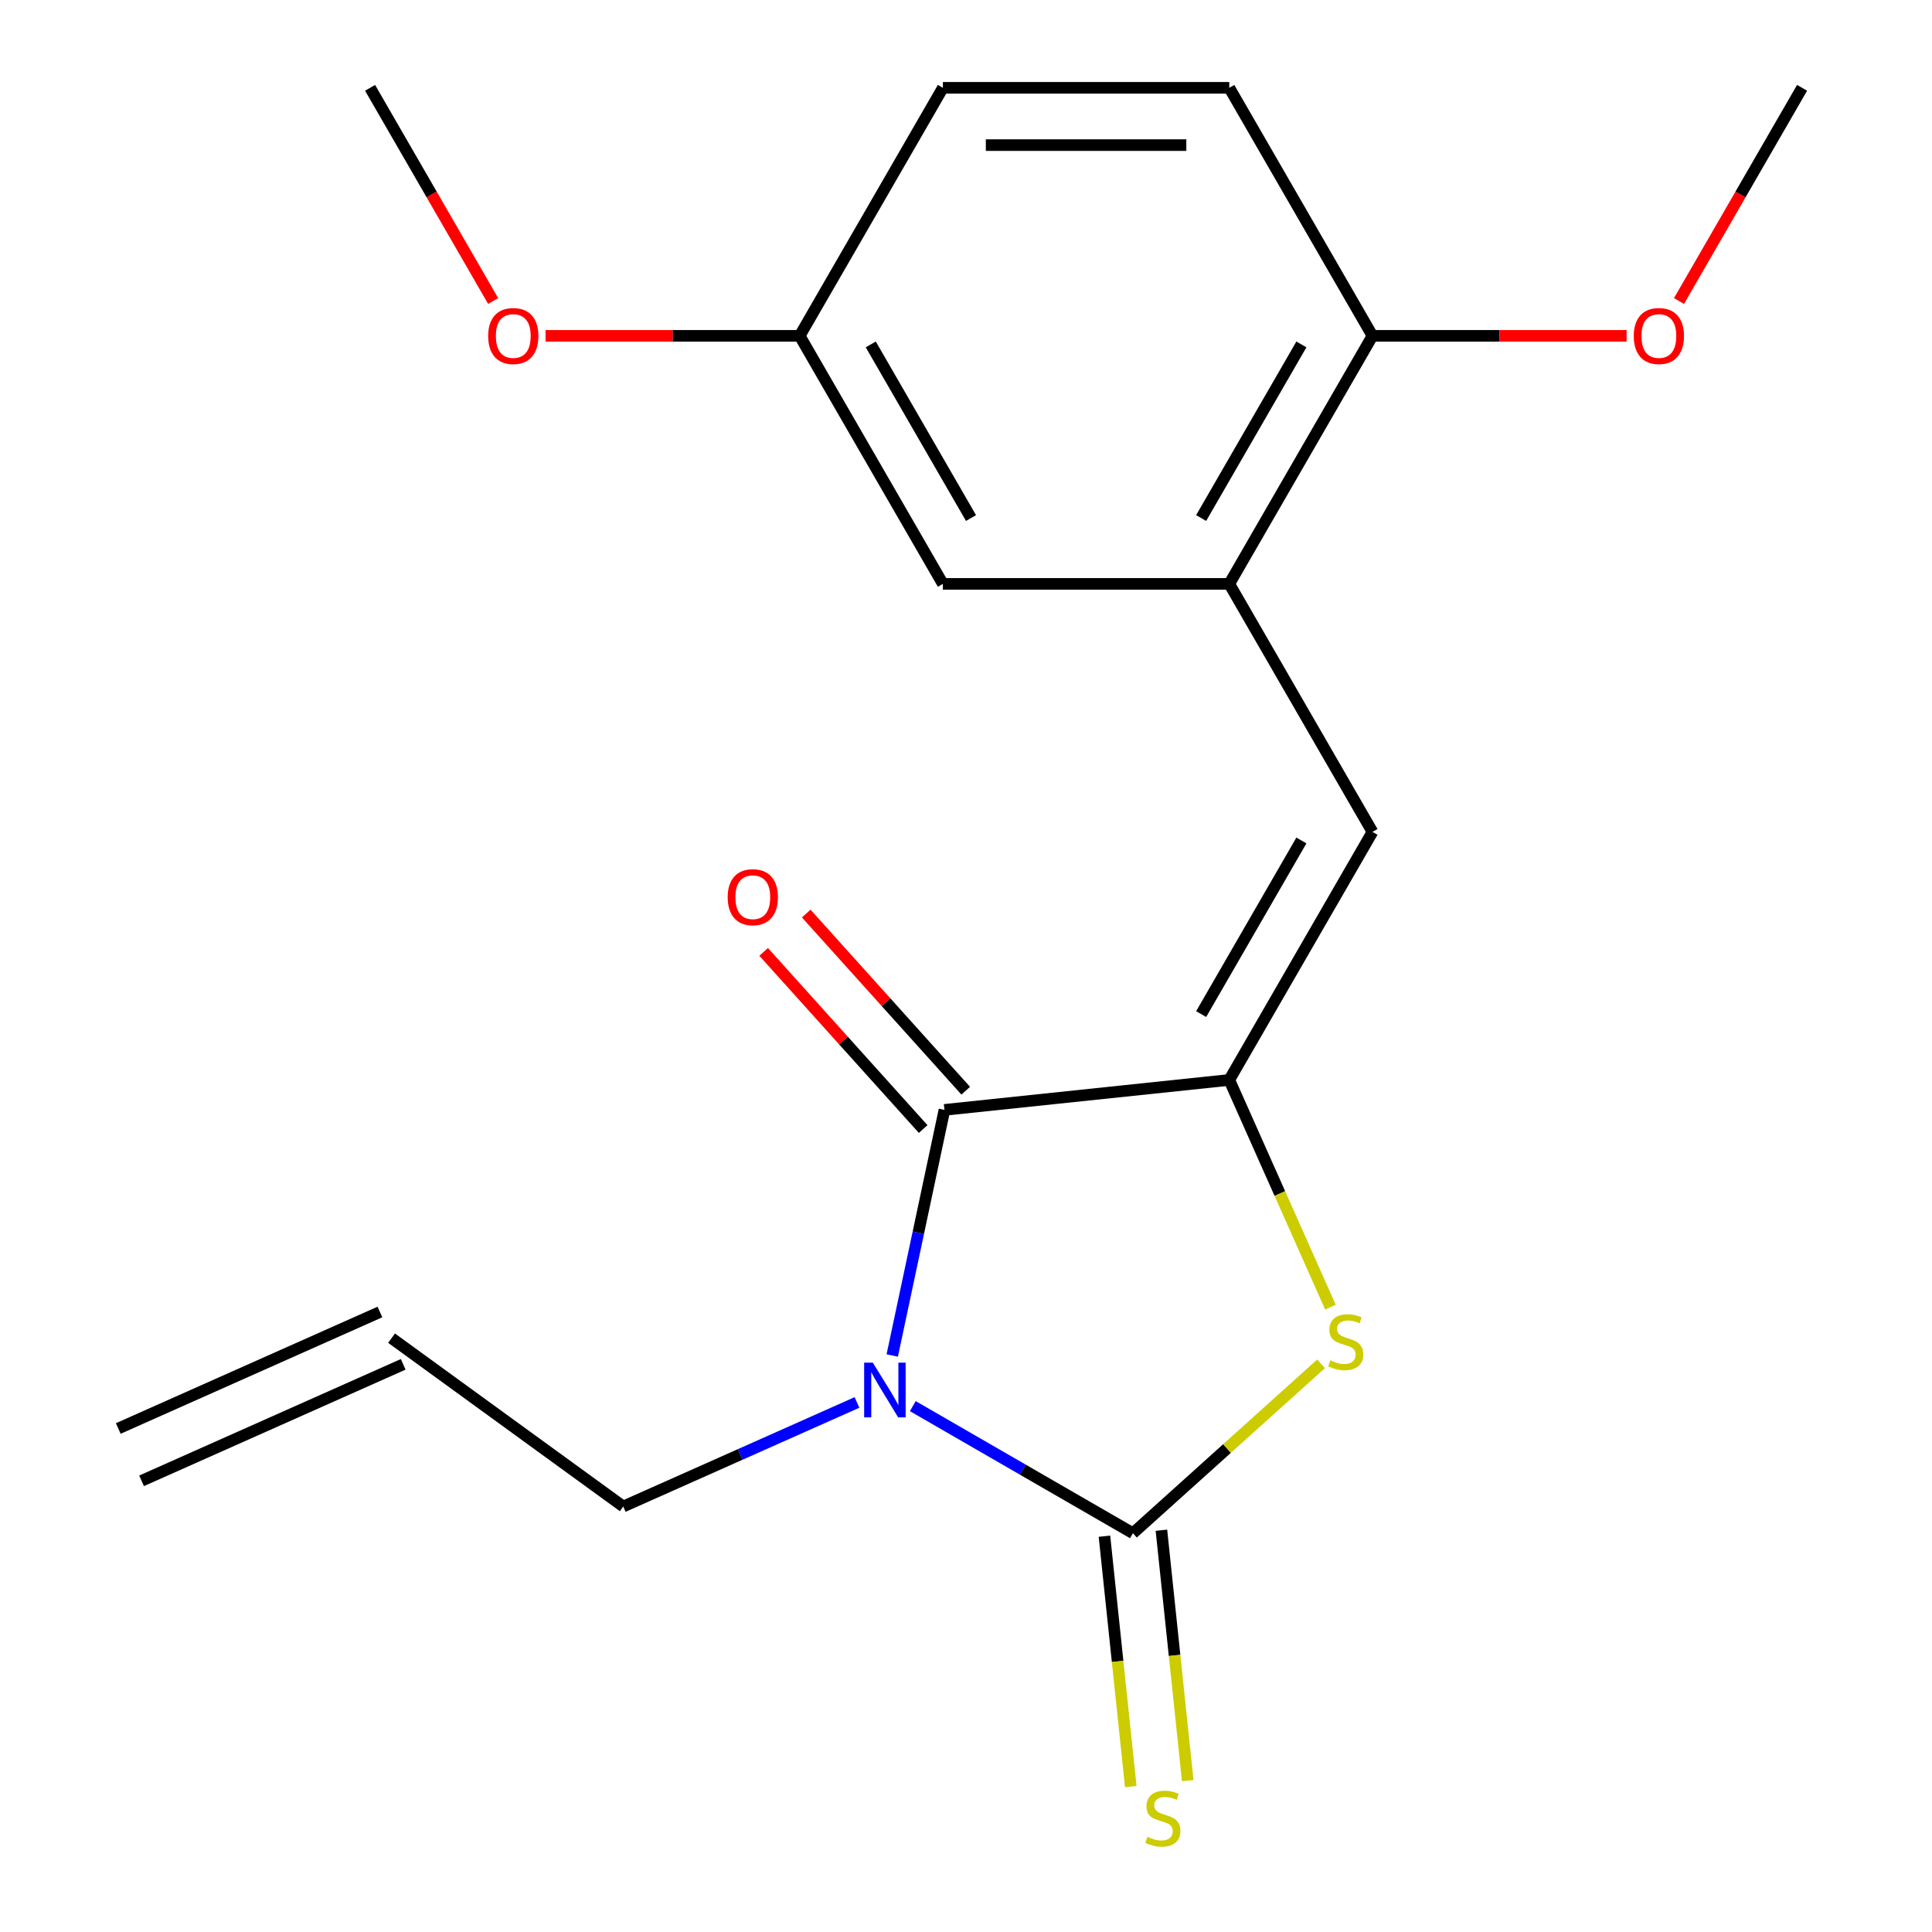 <?xml version='1.0' encoding='iso-8859-1'?>
<svg version='1.1' baseProfile='full'
              xmlns='http://www.w3.org/2000/svg'
                      xmlns:rdkit='http://www.rdkit.org/xml'
                      xmlns:xlink='http://www.w3.org/1999/xlink'
                  xml:space='preserve'
width='1000px' height='1000px' viewBox='0 0 1000 1000'>
<!-- END OF HEADER -->
<rect style='opacity:1.0;fill:#FFFFFF;stroke:none' width='1000' height='1000' x='0' y='0'> </rect>
<path class='bond-0' d='M 472.47,727.813 L 529.437,760.703' style='fill:none;fill-rule:evenodd;stroke:#0000FF;stroke-width:6px;stroke-linecap:butt;stroke-linejoin:miter;stroke-opacity:1' />
<path class='bond-0' d='M 529.437,760.703 L 586.404,793.592' style='fill:none;fill-rule:evenodd;stroke:#000000;stroke-width:6px;stroke-linecap:butt;stroke-linejoin:miter;stroke-opacity:1' />
<path class='bond-2' d='M 461.821,701.606 L 475.333,638.038' style='fill:none;fill-rule:evenodd;stroke:#0000FF;stroke-width:6px;stroke-linecap:butt;stroke-linejoin:miter;stroke-opacity:1' />
<path class='bond-2' d='M 475.333,638.038 L 488.845,574.471' style='fill:none;fill-rule:evenodd;stroke:#000000;stroke-width:6px;stroke-linecap:butt;stroke-linejoin:miter;stroke-opacity:1' />
<path class='bond-10' d='M 443.578,725.904 L 383.088,752.835' style='fill:none;fill-rule:evenodd;stroke:#0000FF;stroke-width:6px;stroke-linecap:butt;stroke-linejoin:miter;stroke-opacity:1' />
<path class='bond-10' d='M 383.088,752.835 L 322.599,779.767' style='fill:none;fill-rule:evenodd;stroke:#000000;stroke-width:6px;stroke-linecap:butt;stroke-linejoin:miter;stroke-opacity:1' />
<path class='bond-3' d='M 586.404,793.592 L 635.093,749.753' style='fill:none;fill-rule:evenodd;stroke:#000000;stroke-width:6px;stroke-linecap:butt;stroke-linejoin:miter;stroke-opacity:1' />
<path class='bond-3' d='M 635.093,749.753 L 683.782,705.913' style='fill:none;fill-rule:evenodd;stroke:#CCCC00;stroke-width:6px;stroke-linecap:butt;stroke-linejoin:miter;stroke-opacity:1' />
<path class='bond-6' d='M 571.661,795.142 L 578.472,859.943' style='fill:none;fill-rule:evenodd;stroke:#000000;stroke-width:6px;stroke-linecap:butt;stroke-linejoin:miter;stroke-opacity:1' />
<path class='bond-6' d='M 578.472,859.943 L 585.283,924.745' style='fill:none;fill-rule:evenodd;stroke:#CCCC00;stroke-width:6px;stroke-linecap:butt;stroke-linejoin:miter;stroke-opacity:1' />
<path class='bond-6' d='M 601.147,792.043 L 607.958,856.844' style='fill:none;fill-rule:evenodd;stroke:#000000;stroke-width:6px;stroke-linecap:butt;stroke-linejoin:miter;stroke-opacity:1' />
<path class='bond-6' d='M 607.958,856.844 L 614.769,921.646' style='fill:none;fill-rule:evenodd;stroke:#CCCC00;stroke-width:6px;stroke-linecap:butt;stroke-linejoin:miter;stroke-opacity:1' />
<path class='bond-1' d='M 636.273,558.975 L 488.845,574.471' style='fill:none;fill-rule:evenodd;stroke:#000000;stroke-width:6px;stroke-linecap:butt;stroke-linejoin:miter;stroke-opacity:1' />
<path class='bond-4' d='M 636.273,558.975 L 710.394,430.595' style='fill:none;fill-rule:evenodd;stroke:#000000;stroke-width:6px;stroke-linecap:butt;stroke-linejoin:miter;stroke-opacity:1' />
<path class='bond-4' d='M 621.715,524.894 L 673.6,435.028' style='fill:none;fill-rule:evenodd;stroke:#000000;stroke-width:6px;stroke-linecap:butt;stroke-linejoin:miter;stroke-opacity:1' />
<path class='bond-20' d='M 636.273,558.975 L 662.452,617.775' style='fill:none;fill-rule:evenodd;stroke:#000000;stroke-width:6px;stroke-linecap:butt;stroke-linejoin:miter;stroke-opacity:1' />
<path class='bond-20' d='M 662.452,617.775 L 688.632,676.574' style='fill:none;fill-rule:evenodd;stroke:#CCCC00;stroke-width:6px;stroke-linecap:butt;stroke-linejoin:miter;stroke-opacity:1' />
<path class='bond-7' d='M 499.861,564.552 L 458.578,518.702' style='fill:none;fill-rule:evenodd;stroke:#000000;stroke-width:6px;stroke-linecap:butt;stroke-linejoin:miter;stroke-opacity:1' />
<path class='bond-7' d='M 458.578,518.702 L 417.296,472.853' style='fill:none;fill-rule:evenodd;stroke:#FF0000;stroke-width:6px;stroke-linecap:butt;stroke-linejoin:miter;stroke-opacity:1' />
<path class='bond-7' d='M 477.828,584.39 L 436.546,538.541' style='fill:none;fill-rule:evenodd;stroke:#000000;stroke-width:6px;stroke-linecap:butt;stroke-linejoin:miter;stroke-opacity:1' />
<path class='bond-7' d='M 436.546,538.541 L 395.263,492.692' style='fill:none;fill-rule:evenodd;stroke:#FF0000;stroke-width:6px;stroke-linecap:butt;stroke-linejoin:miter;stroke-opacity:1' />
<path class='bond-5' d='M 710.394,430.595 L 636.273,302.215' style='fill:none;fill-rule:evenodd;stroke:#000000;stroke-width:6px;stroke-linecap:butt;stroke-linejoin:miter;stroke-opacity:1' />
<path class='bond-8' d='M 636.273,302.215 L 710.394,173.835' style='fill:none;fill-rule:evenodd;stroke:#000000;stroke-width:6px;stroke-linecap:butt;stroke-linejoin:miter;stroke-opacity:1' />
<path class='bond-8' d='M 621.715,268.134 L 673.6,178.268' style='fill:none;fill-rule:evenodd;stroke:#000000;stroke-width:6px;stroke-linecap:butt;stroke-linejoin:miter;stroke-opacity:1' />
<path class='bond-9' d='M 636.273,302.215 L 488.033,302.215' style='fill:none;fill-rule:evenodd;stroke:#000000;stroke-width:6px;stroke-linecap:butt;stroke-linejoin:miter;stroke-opacity:1' />
<path class='bond-12' d='M 710.394,173.835 L 636.273,45.455' style='fill:none;fill-rule:evenodd;stroke:#000000;stroke-width:6px;stroke-linecap:butt;stroke-linejoin:miter;stroke-opacity:1' />
<path class='bond-16' d='M 710.394,173.835 L 776.161,173.835' style='fill:none;fill-rule:evenodd;stroke:#000000;stroke-width:6px;stroke-linecap:butt;stroke-linejoin:miter;stroke-opacity:1' />
<path class='bond-16' d='M 776.161,173.835 L 841.928,173.835' style='fill:none;fill-rule:evenodd;stroke:#FF0000;stroke-width:6px;stroke-linecap:butt;stroke-linejoin:miter;stroke-opacity:1' />
<path class='bond-14' d='M 488.033,302.215 L 413.912,173.835' style='fill:none;fill-rule:evenodd;stroke:#000000;stroke-width:6px;stroke-linecap:butt;stroke-linejoin:miter;stroke-opacity:1' />
<path class='bond-14' d='M 502.591,268.134 L 450.706,178.268' style='fill:none;fill-rule:evenodd;stroke:#000000;stroke-width:6px;stroke-linecap:butt;stroke-linejoin:miter;stroke-opacity:1' />
<path class='bond-11' d='M 322.599,779.767 L 202.67,692.633' style='fill:none;fill-rule:evenodd;stroke:#000000;stroke-width:6px;stroke-linecap:butt;stroke-linejoin:miter;stroke-opacity:1' />
<path class='bond-13' d='M 196.64,679.091 L 61.216,739.386' style='fill:none;fill-rule:evenodd;stroke:#000000;stroke-width:6px;stroke-linecap:butt;stroke-linejoin:miter;stroke-opacity:1' />
<path class='bond-13' d='M 208.699,706.176 L 73.275,766.471' style='fill:none;fill-rule:evenodd;stroke:#000000;stroke-width:6px;stroke-linecap:butt;stroke-linejoin:miter;stroke-opacity:1' />
<path class='bond-21' d='M 636.273,45.455 L 488.033,45.455' style='fill:none;fill-rule:evenodd;stroke:#000000;stroke-width:6px;stroke-linecap:butt;stroke-linejoin:miter;stroke-opacity:1' />
<path class='bond-21' d='M 614.037,75.103 L 510.269,75.103' style='fill:none;fill-rule:evenodd;stroke:#000000;stroke-width:6px;stroke-linecap:butt;stroke-linejoin:miter;stroke-opacity:1' />
<path class='bond-15' d='M 413.912,173.835 L 488.033,45.455' style='fill:none;fill-rule:evenodd;stroke:#000000;stroke-width:6px;stroke-linecap:butt;stroke-linejoin:miter;stroke-opacity:1' />
<path class='bond-17' d='M 413.912,173.835 L 348.145,173.835' style='fill:none;fill-rule:evenodd;stroke:#000000;stroke-width:6px;stroke-linecap:butt;stroke-linejoin:miter;stroke-opacity:1' />
<path class='bond-17' d='M 348.145,173.835 L 282.378,173.835' style='fill:none;fill-rule:evenodd;stroke:#FF0000;stroke-width:6px;stroke-linecap:butt;stroke-linejoin:miter;stroke-opacity:1' />
<path class='bond-18' d='M 869.042,155.809 L 900.898,100.632' style='fill:none;fill-rule:evenodd;stroke:#FF0000;stroke-width:6px;stroke-linecap:butt;stroke-linejoin:miter;stroke-opacity:1' />
<path class='bond-18' d='M 900.898,100.632 L 932.755,45.455' style='fill:none;fill-rule:evenodd;stroke:#000000;stroke-width:6px;stroke-linecap:butt;stroke-linejoin:miter;stroke-opacity:1' />
<path class='bond-19' d='M 255.264,155.809 L 223.408,100.632' style='fill:none;fill-rule:evenodd;stroke:#FF0000;stroke-width:6px;stroke-linecap:butt;stroke-linejoin:miter;stroke-opacity:1' />
<path class='bond-19' d='M 223.408,100.632 L 191.551,45.455' style='fill:none;fill-rule:evenodd;stroke:#000000;stroke-width:6px;stroke-linecap:butt;stroke-linejoin:miter;stroke-opacity:1' />
<path  class='atom-0' d='M 451.764 705.312
L 461.044 720.312
Q 461.964 721.792, 463.444 724.472
Q 464.924 727.152, 465.004 727.312
L 465.004 705.312
L 468.764 705.312
L 468.764 733.632
L 464.884 733.632
L 454.924 717.232
Q 453.764 715.312, 452.524 713.112
Q 451.324 710.912, 450.964 710.232
L 450.964 733.632
L 447.284 733.632
L 447.284 705.312
L 451.764 705.312
' fill='#0000FF'/>
<path  class='atom-4' d='M 688.568 704.12
Q 688.888 704.24, 690.208 704.8
Q 691.528 705.36, 692.968 705.72
Q 694.448 706.04, 695.888 706.04
Q 698.568 706.04, 700.128 704.76
Q 701.688 703.44, 701.688 701.16
Q 701.688 699.6, 700.888 698.64
Q 700.128 697.68, 698.928 697.16
Q 697.728 696.64, 695.728 696.04
Q 693.208 695.28, 691.688 694.56
Q 690.208 693.84, 689.128 692.32
Q 688.088 690.8, 688.088 688.24
Q 688.088 684.68, 690.488 682.48
Q 692.928 680.28, 697.728 680.28
Q 701.008 680.28, 704.728 681.84
L 703.808 684.92
Q 700.408 683.52, 697.848 683.52
Q 695.088 683.52, 693.568 684.68
Q 692.048 685.8, 692.088 687.76
Q 692.088 689.28, 692.848 690.2
Q 693.648 691.12, 694.768 691.64
Q 695.928 692.16, 697.848 692.76
Q 700.408 693.56, 701.928 694.36
Q 703.448 695.16, 704.528 696.8
Q 705.648 698.4, 705.648 701.16
Q 705.648 705.08, 703.008 707.2
Q 700.408 709.28, 696.048 709.28
Q 693.528 709.28, 691.608 708.72
Q 689.728 708.2, 687.488 707.28
L 688.568 704.12
' fill='#CCCC00'/>
<path  class='atom-7' d='M 593.899 950.741
Q 594.219 950.861, 595.539 951.421
Q 596.859 951.981, 598.299 952.341
Q 599.779 952.661, 601.219 952.661
Q 603.899 952.661, 605.459 951.381
Q 607.019 950.061, 607.019 947.781
Q 607.019 946.221, 606.219 945.261
Q 605.459 944.301, 604.259 943.781
Q 603.059 943.261, 601.059 942.661
Q 598.539 941.901, 597.019 941.181
Q 595.539 940.461, 594.459 938.941
Q 593.419 937.421, 593.419 934.861
Q 593.419 931.301, 595.819 929.101
Q 598.259 926.901, 603.059 926.901
Q 606.339 926.901, 610.059 928.461
L 609.139 931.541
Q 605.739 930.141, 603.179 930.141
Q 600.419 930.141, 598.899 931.301
Q 597.379 932.421, 597.419 934.381
Q 597.419 935.901, 598.179 936.821
Q 598.979 937.741, 600.099 938.261
Q 601.259 938.781, 603.179 939.381
Q 605.739 940.181, 607.259 940.981
Q 608.779 941.781, 609.859 943.421
Q 610.979 945.021, 610.979 947.781
Q 610.979 951.701, 608.339 953.821
Q 605.739 955.901, 601.379 955.901
Q 598.859 955.901, 596.939 955.341
Q 595.059 954.821, 592.819 953.901
L 593.899 950.741
' fill='#CCCC00'/>
<path  class='atom-8' d='M 376.652 464.387
Q 376.652 457.587, 380.012 453.787
Q 383.372 449.987, 389.652 449.987
Q 395.932 449.987, 399.292 453.787
Q 402.652 457.587, 402.652 464.387
Q 402.652 471.267, 399.252 475.187
Q 395.852 479.067, 389.652 479.067
Q 383.412 479.067, 380.012 475.187
Q 376.652 471.307, 376.652 464.387
M 389.652 475.867
Q 393.972 475.867, 396.292 472.987
Q 398.652 470.067, 398.652 464.387
Q 398.652 458.827, 396.292 456.027
Q 393.972 453.187, 389.652 453.187
Q 385.332 453.187, 382.972 455.987
Q 380.652 458.787, 380.652 464.387
Q 380.652 470.107, 382.972 472.987
Q 385.332 475.867, 389.652 475.867
' fill='#FF0000'/>
<path  class='atom-17' d='M 845.634 173.915
Q 845.634 167.115, 848.994 163.315
Q 852.354 159.515, 858.634 159.515
Q 864.914 159.515, 868.274 163.315
Q 871.634 167.115, 871.634 173.915
Q 871.634 180.795, 868.234 184.715
Q 864.834 188.595, 858.634 188.595
Q 852.394 188.595, 848.994 184.715
Q 845.634 180.835, 845.634 173.915
M 858.634 185.395
Q 862.954 185.395, 865.274 182.515
Q 867.634 179.595, 867.634 173.915
Q 867.634 168.355, 865.274 165.555
Q 862.954 162.715, 858.634 162.715
Q 854.314 162.715, 851.954 165.515
Q 849.634 168.315, 849.634 173.915
Q 849.634 179.635, 851.954 182.515
Q 854.314 185.395, 858.634 185.395
' fill='#FF0000'/>
<path  class='atom-18' d='M 252.672 173.915
Q 252.672 167.115, 256.032 163.315
Q 259.392 159.515, 265.672 159.515
Q 271.952 159.515, 275.312 163.315
Q 278.672 167.115, 278.672 173.915
Q 278.672 180.795, 275.272 184.715
Q 271.872 188.595, 265.672 188.595
Q 259.432 188.595, 256.032 184.715
Q 252.672 180.835, 252.672 173.915
M 265.672 185.395
Q 269.992 185.395, 272.312 182.515
Q 274.672 179.595, 274.672 173.915
Q 274.672 168.355, 272.312 165.555
Q 269.992 162.715, 265.672 162.715
Q 261.352 162.715, 258.992 165.515
Q 256.672 168.315, 256.672 173.915
Q 256.672 179.635, 258.992 182.515
Q 261.352 185.395, 265.672 185.395
' fill='#FF0000'/>
</svg>
